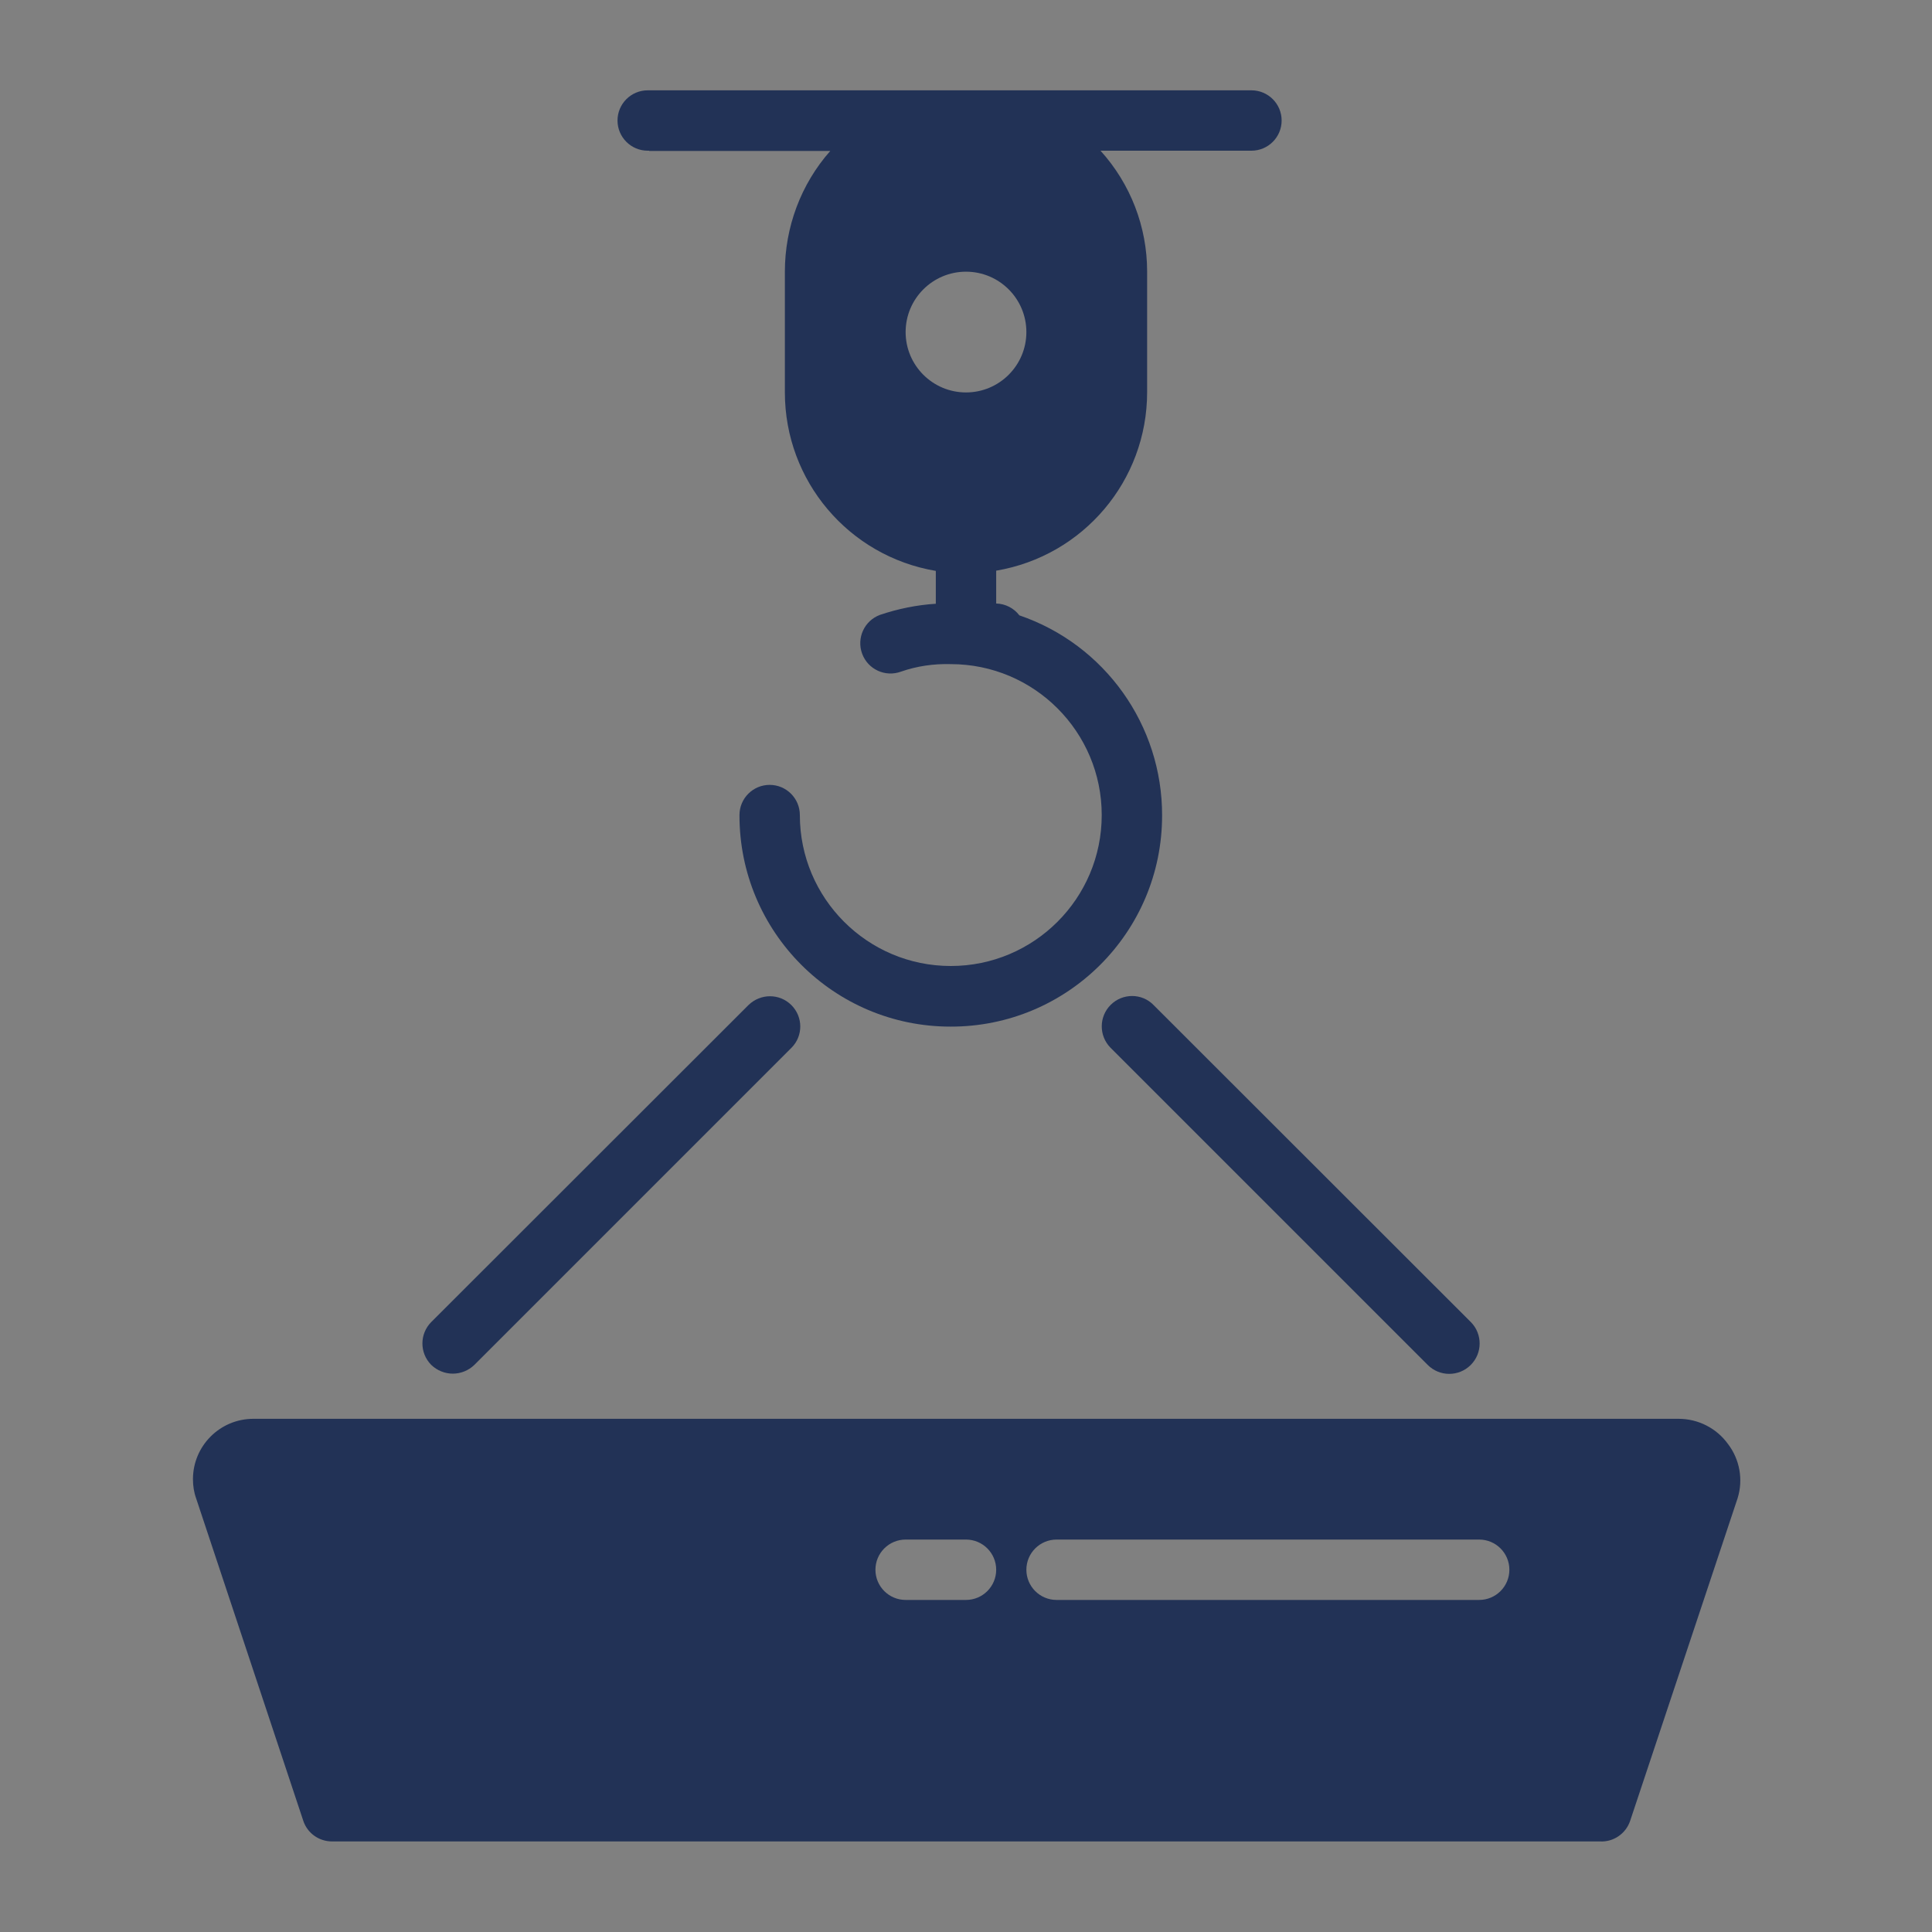 <?xml version="1.0" encoding="utf-8"?>
<!-- Generator: Adobe Illustrator 23.1.0, SVG Export Plug-In . SVG Version: 6.00 Build 0)  -->
<svg version="1.1" id="Слой_1" xmlns="http://www.w3.org/2000/svg" xmlns:xlink="http://www.w3.org/1999/xlink" x="0px" y="0px"
	 viewBox="0 0 800 800" style="enable-background:new 0 0 800 800;" xml:space="preserve">
<rect x="0" y="0" width="800" height="800" fill="#808080" stroke="none"/>
<style type="text/css">
	.st0{fill:#223256;}
	.st1{fill:none;stroke:#FFFFFF;stroke-width:0.256;stroke-miterlimit:10;}
</style>
<title></title>
<g id="Layer_49">
	<g>
		<path class="st0" d="M268.8,62.5h75c-12.2,13.8-18.8,31.6-18.8,50v50c0,36.6,26.4,67.8,62.5,73.9V250c-7.9,0.5-15.7,2.1-23.1,4.6
			c-6.5,2.4-9.8,9.6-7.4,16.1s9.6,9.8,16.1,7.4l0,0c6.6-2.3,13.6-3.3,20.6-3.1c34.5,0,62.5,28,62.5,62.5s-28,62.5-62.5,62.5
			s-62.5-28-62.5-62.5c0-6.9-5.6-12.5-12.5-12.5s-12.5,5.6-12.5,12.5c-0.1,48.3,39,87.6,87.4,87.6c48.3,0.1,87.6-39,87.6-87.4
			c0.1-37.4-23.7-70.8-59.1-82.9c-2.3-3-5.8-4.8-9.6-4.9v-13.6c36.1-6.1,62.5-37.3,62.5-73.9v-50c0-18.5-6.9-36.3-19.3-50h62.5
			c6.9,0,12.5-5.6,12.5-12.5s-5.6-12.5-12.5-12.5h-250c-6.9,0-12.5,5.6-12.5,12.5s5.6,12.5,12.5,12.5h0.6V62.5z M400,162.5
			c-13.8,0-25-11.2-25-25s11.2-25,25-25s25,11.2,25,25S413.8,162.5,400,162.5z"/>
		<path class="st0" d="M187.5,568.8c3.3,0,6.5-1.3,8.9-3.6l131.3-131.3c4.9-4.9,4.9-12.8,0-17.7c-4.9-4.9-12.8-4.9-17.8,0
			L178.6,547.4c-4.9,4.9-4.9,12.8-0.1,17.7c0,0,0,0,0.1,0.1C181,567.5,184.2,568.8,187.5,568.8z"/>
		<path class="st0" d="M459.9,416.1c-4.9,4.9-4.9,12.8-0.1,17.7c0,0,0,0,0.1,0.1l131.3,131.3c4.9,4.9,12.8,4.9,17.7,0.1
			c0,0,0,0,0.1-0.1c4.9-4.9,4.9-12.8,0.1-17.7c0,0,0,0-0.1-0.1L477.6,416.1C472.8,411.2,464.8,411.2,459.9,416.1L459.9,416.1z"/>
		<path class="st0" d="M715.5,597.9c-4.7-6.5-12.3-10.4-20.4-10.4H104.9c-13.8,0-25,11.2-25,25c0,2.7,0.4,5.4,1.3,7.9L125.6,754
			c1.7,5.1,6.5,8.5,11.9,8.5h525c5.6,0.3,10.7-3.2,12.5-8.5l44.5-133.6C721.9,612.7,720.4,604.3,715.5,597.9z M400,662.5h-25
			c-6.9,0-12.5-5.6-12.5-12.5s5.6-12.5,12.5-12.5h25c6.9,0,12.5,5.6,12.5,12.5S406.9,662.5,400,662.5z M612.5,662.5h-175
			c-6.9,0-12.5-5.6-12.5-12.5s5.6-12.5,12.5-12.5h175c6.9,0,12.5,5.6,12.5,12.5S619.4,662.5,612.5,662.5z"/>
	</g>
</g>
<g>
	<rect x="843.68" y="188.83" class="st0" width="220.64" height="65.34"/>
	<rect x="851.44" y="197.26" class="st1" width="202.99" height="48.48"/>
</g>
</svg>
